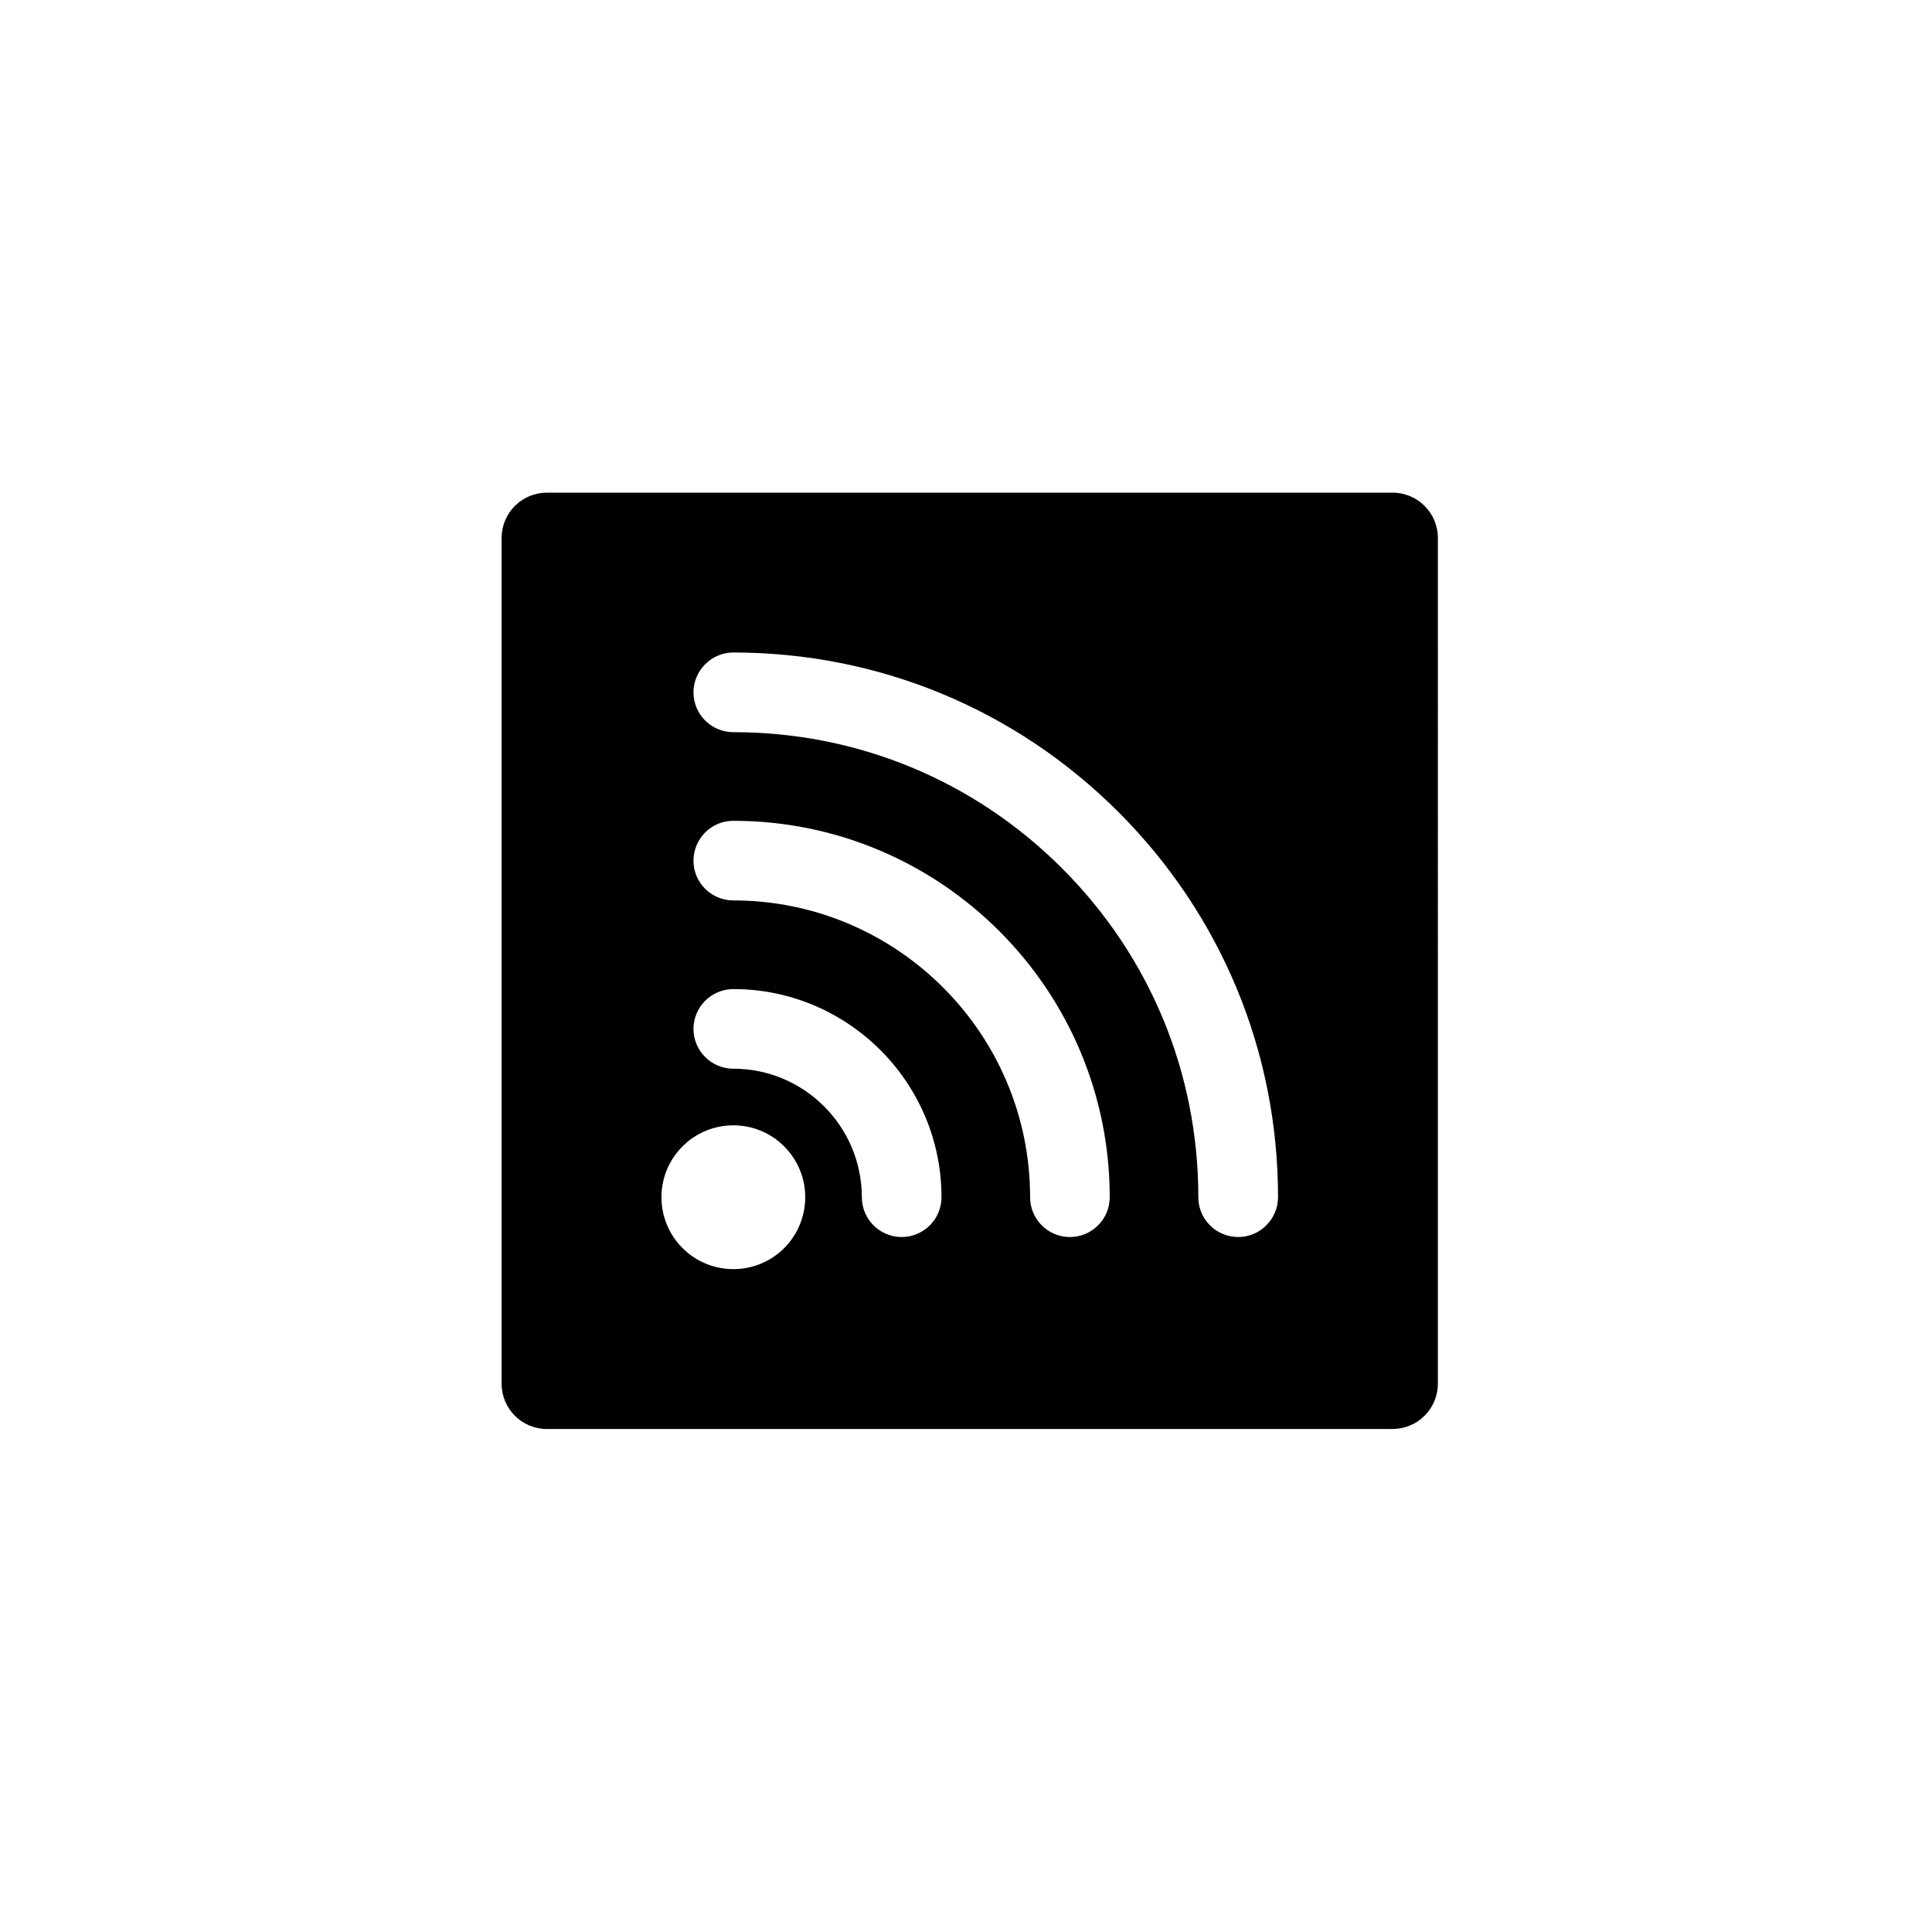 <?xml version="1.0" encoding="utf-8"?>
<!-- Generator: Adobe Illustrator 16.0.0, SVG Export Plug-In . SVG Version: 6.00 Build 0)  -->
<!DOCTYPE svg PUBLIC "-//W3C//DTD SVG 1.1//EN" "http://www.w3.org/Graphics/SVG/1.1/DTD/svg11.dtd">
<svg version="1.1" id="Layer_1" xmlns="http://www.w3.org/2000/svg" xmlns:xlink="http://www.w3.org/1999/xlink" x="0px" y="0px"
	 width="100px" height="100px" viewBox="0 0 100 100" enable-background="new 0 0 100 100" xml:space="preserve">
<path d="M72.08,25.5H28.306c-0.621,0-1.218,0.247-1.658,0.687c-0.438,0.439-0.685,1.037-0.685,1.658v43.774
	c0,0.647,0.26,1.233,0.685,1.658c0.425,0.425,1.011,0.687,1.658,0.687H72.08c0.621,0,1.219-0.246,1.658-0.687
	c0.439-0.439,0.686-1.037,0.686-1.658V27.845C74.424,26.55,73.375,25.5,72.08,25.5z M40.59,64.601
	c-1.452,1.452-3.811,1.452-5.263-0.001c-1.454-1.455-1.454-3.811,0-5.263c1.452-1.454,3.81-1.454,5.261,0
	C42.043,60.789,42.041,63.144,40.59,64.601z M48.127,63.423c-0.373,0.375-0.889,0.605-1.457,0.605c-1.139,0-2.061-0.922-2.061-2.06
	c-0.003-3.667-2.986-6.652-6.65-6.652c-1.139,0-2.064-0.922-2.064-2.061c0-1.139,0.929-2.059,2.066-2.061
	c5.934,0.002,10.768,4.834,10.771,10.772C48.731,62.535,48.501,63.051,48.127,63.423z M56.836,63.423
	c-0.373,0.373-0.889,0.605-1.457,0.606c-1.139,0-2.061-0.924-2.061-2.061c0-8.469-6.893-15.362-15.362-15.362
	c-1.138,0-2.062-0.921-2.062-2.06c0.004-1.138,0.926-2.063,2.063-2.061c10.744-0.002,19.482,8.739,19.482,19.482
	C57.439,62.537,57.209,63.051,56.836,63.423z M65.543,63.423c-0.371,0.375-0.889,0.605-1.455,0.605c-1.141,0-2.063-0.922-2.063-2.06
	c0.002-6.429-2.503-12.472-7.048-17.019c-4.548-4.55-10.591-7.053-17.019-7.052c-1.139,0.001-2.064-0.922-2.064-2.061
	c0.004-1.136,0.928-2.06,2.063-2.063c7.529,0.003,14.609,2.935,19.936,8.26c5.324,5.328,8.258,12.406,8.258,19.933
	C66.148,62.535,65.92,63.051,65.543,63.423z"/>
</svg>
